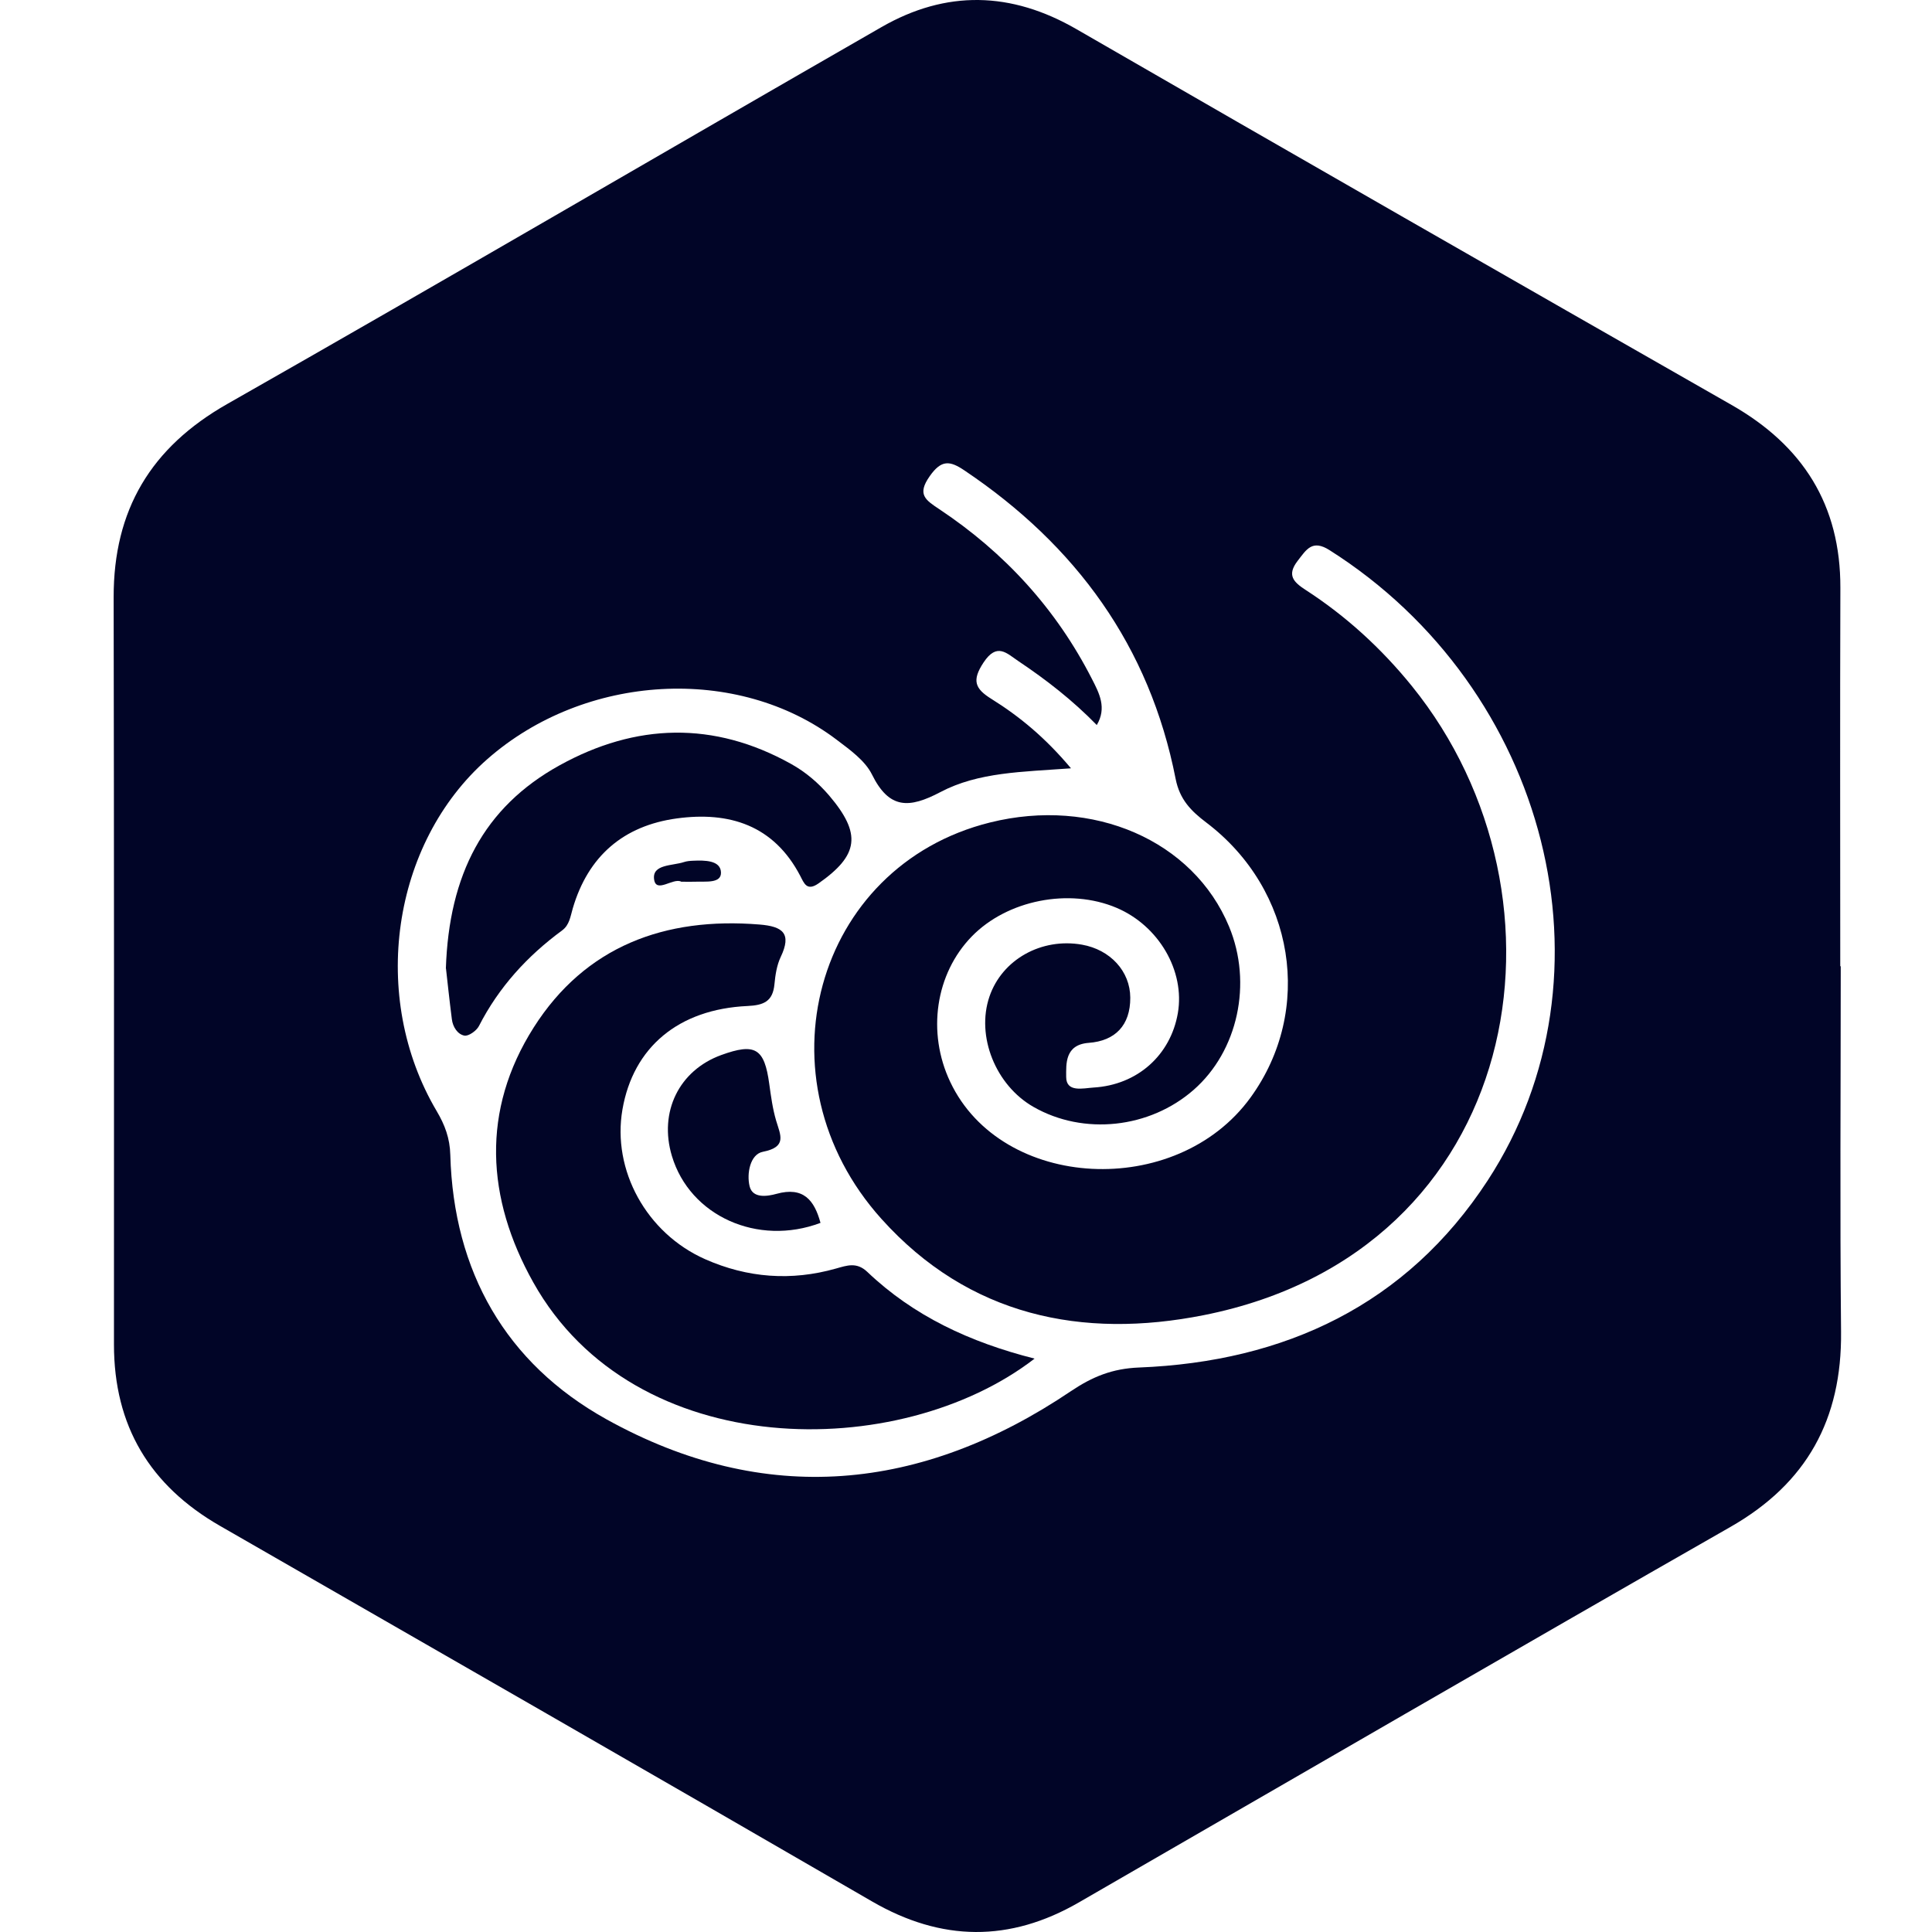 <svg width="68" height="68" viewBox="0 0 68 68" fill="none" xmlns="http://www.w3.org/2000/svg">
<path d="M64.788 34.009C64.788 38.3 64.757 42.592 64.799 46.883C64.828 49.95 63.599 52.205 60.909 53.741C53.247 58.118 45.616 62.548 37.974 66.958C35.54 68.364 33.138 68.342 30.691 66.923C23.055 62.498 15.4 58.105 7.747 53.708C5.276 52.289 4.011 50.192 4.011 47.321C4.015 38.554 4.015 29.788 4 21.02C3.996 17.95 5.306 15.749 8 14.218C15.699 9.841 23.346 5.364 31.025 0.954C33.303 -0.355 35.586 -0.304 37.889 1.027C45.561 5.457 53.252 9.86 60.946 14.253C63.456 15.685 64.784 17.771 64.775 20.694C64.76 25.133 64.771 29.57 64.771 34.009H64.786H64.788ZM37.686 27.043C35.982 27.169 34.438 27.173 33.101 27.878C31.999 28.458 31.298 28.488 30.691 27.261C30.447 26.768 29.912 26.389 29.451 26.039C25.965 23.393 20.586 23.699 17.151 26.72C13.784 29.68 12.997 35.097 15.37 39.107C15.658 39.593 15.834 40.063 15.849 40.644C15.963 44.755 17.802 47.982 21.338 49.95C26.922 53.056 32.448 52.501 37.695 48.963C38.452 48.454 39.153 48.169 40.088 48.132C45.223 47.929 49.504 45.927 52.361 41.55C57.069 34.331 54.494 24.237 46.793 19.362C46.186 18.978 45.983 19.34 45.676 19.736C45.28 20.247 45.531 20.49 45.959 20.767C47.384 21.69 48.62 22.823 49.691 24.144C55.743 31.617 53.654 44.043 42.373 46.288C38.091 47.141 34.099 46.321 31.025 42.902C26.598 37.979 28.672 30.484 34.845 28.949C38.474 28.046 42.001 29.583 43.259 32.612C44.088 34.608 43.571 36.992 42.014 38.358C40.462 39.719 38.141 39.968 36.378 38.961C35.041 38.199 34.35 36.47 34.825 35.077C35.269 33.773 36.653 32.998 38.082 33.249C39.076 33.425 39.778 34.183 39.782 35.115C39.786 36.091 39.248 36.637 38.32 36.705C37.473 36.769 37.526 37.452 37.526 37.904C37.526 38.463 38.128 38.3 38.489 38.278C40.035 38.186 41.2 37.137 41.456 35.661C41.713 34.174 40.785 32.581 39.296 31.951C37.631 31.247 35.45 31.678 34.203 32.96C32.925 34.273 32.619 36.335 33.444 38.078C35.254 41.907 41.405 42.226 44.015 38.629C46.247 35.553 45.577 31.317 42.461 28.953C41.919 28.544 41.522 28.14 41.379 27.416C40.462 22.739 37.869 19.196 33.952 16.562C33.433 16.211 33.136 16.172 32.723 16.76C32.27 17.403 32.569 17.595 33.059 17.921C35.359 19.45 37.176 21.432 38.436 23.904C38.691 24.402 38.962 24.913 38.603 25.519C37.748 24.642 36.824 23.926 35.848 23.272C35.43 22.992 35.091 22.602 34.616 23.32C34.198 23.953 34.317 24.241 34.895 24.6C35.887 25.219 36.785 25.959 37.691 27.037L37.686 27.043Z" fill="#010527"/>
<path d="M36.411 47.821C31.665 51.485 22.33 51.498 18.77 45.136C17.109 42.171 16.933 39.08 18.785 36.163C20.601 33.306 23.399 32.269 26.73 32.54C27.553 32.606 27.874 32.852 27.478 33.683C27.34 33.974 27.289 34.317 27.258 34.641C27.201 35.245 26.884 35.381 26.312 35.408C23.876 35.52 22.286 36.864 21.908 39.051C21.538 41.188 22.754 43.404 24.817 44.319C26.31 44.98 27.85 45.094 29.422 44.649C29.814 44.539 30.154 44.411 30.528 44.768C32.156 46.317 34.126 47.238 36.413 47.819L36.411 47.821Z" fill="#010527"/>
<path d="M15.693 34.091C15.801 30.793 17.021 28.414 19.693 26.938C22.378 25.453 25.123 25.371 27.845 26.889C28.355 27.173 28.8 27.552 29.187 28.004C30.328 29.348 30.231 30.099 28.806 31.095C28.393 31.383 28.296 31.075 28.166 30.828C27.232 29.041 25.666 28.555 23.821 28.806C21.949 29.061 20.7 30.128 20.159 31.974C20.078 32.249 20.045 32.557 19.785 32.747C18.558 33.65 17.558 34.743 16.858 36.111C16.773 36.278 16.493 36.478 16.344 36.45C16.106 36.404 15.937 36.146 15.904 35.873C15.816 35.183 15.743 34.494 15.697 34.088L15.693 34.091Z" fill="#010527"/>
<path d="M28.879 43.041C26.671 43.874 24.282 42.799 23.649 40.688C23.183 39.14 23.898 37.677 25.382 37.135C26.581 36.699 26.904 36.895 27.075 38.148C27.135 38.582 27.194 39.023 27.317 39.441C27.471 39.959 27.711 40.369 26.851 40.539C26.4 40.627 26.277 41.307 26.383 41.75C26.488 42.193 27.014 42.107 27.331 42.019C28.278 41.757 28.663 42.244 28.879 43.041Z" fill="#010527"/>
<path d="M23.975 31.031C23.695 30.885 23.095 31.454 23.023 30.956C22.943 30.412 23.667 30.478 24.076 30.341C24.177 30.308 24.287 30.299 24.395 30.295C24.797 30.277 25.36 30.275 25.376 30.705C25.391 31.106 24.824 31.017 24.476 31.033C24.333 31.04 24.188 31.033 23.973 31.033L23.975 31.031Z" fill="#010527"/>
</svg>
